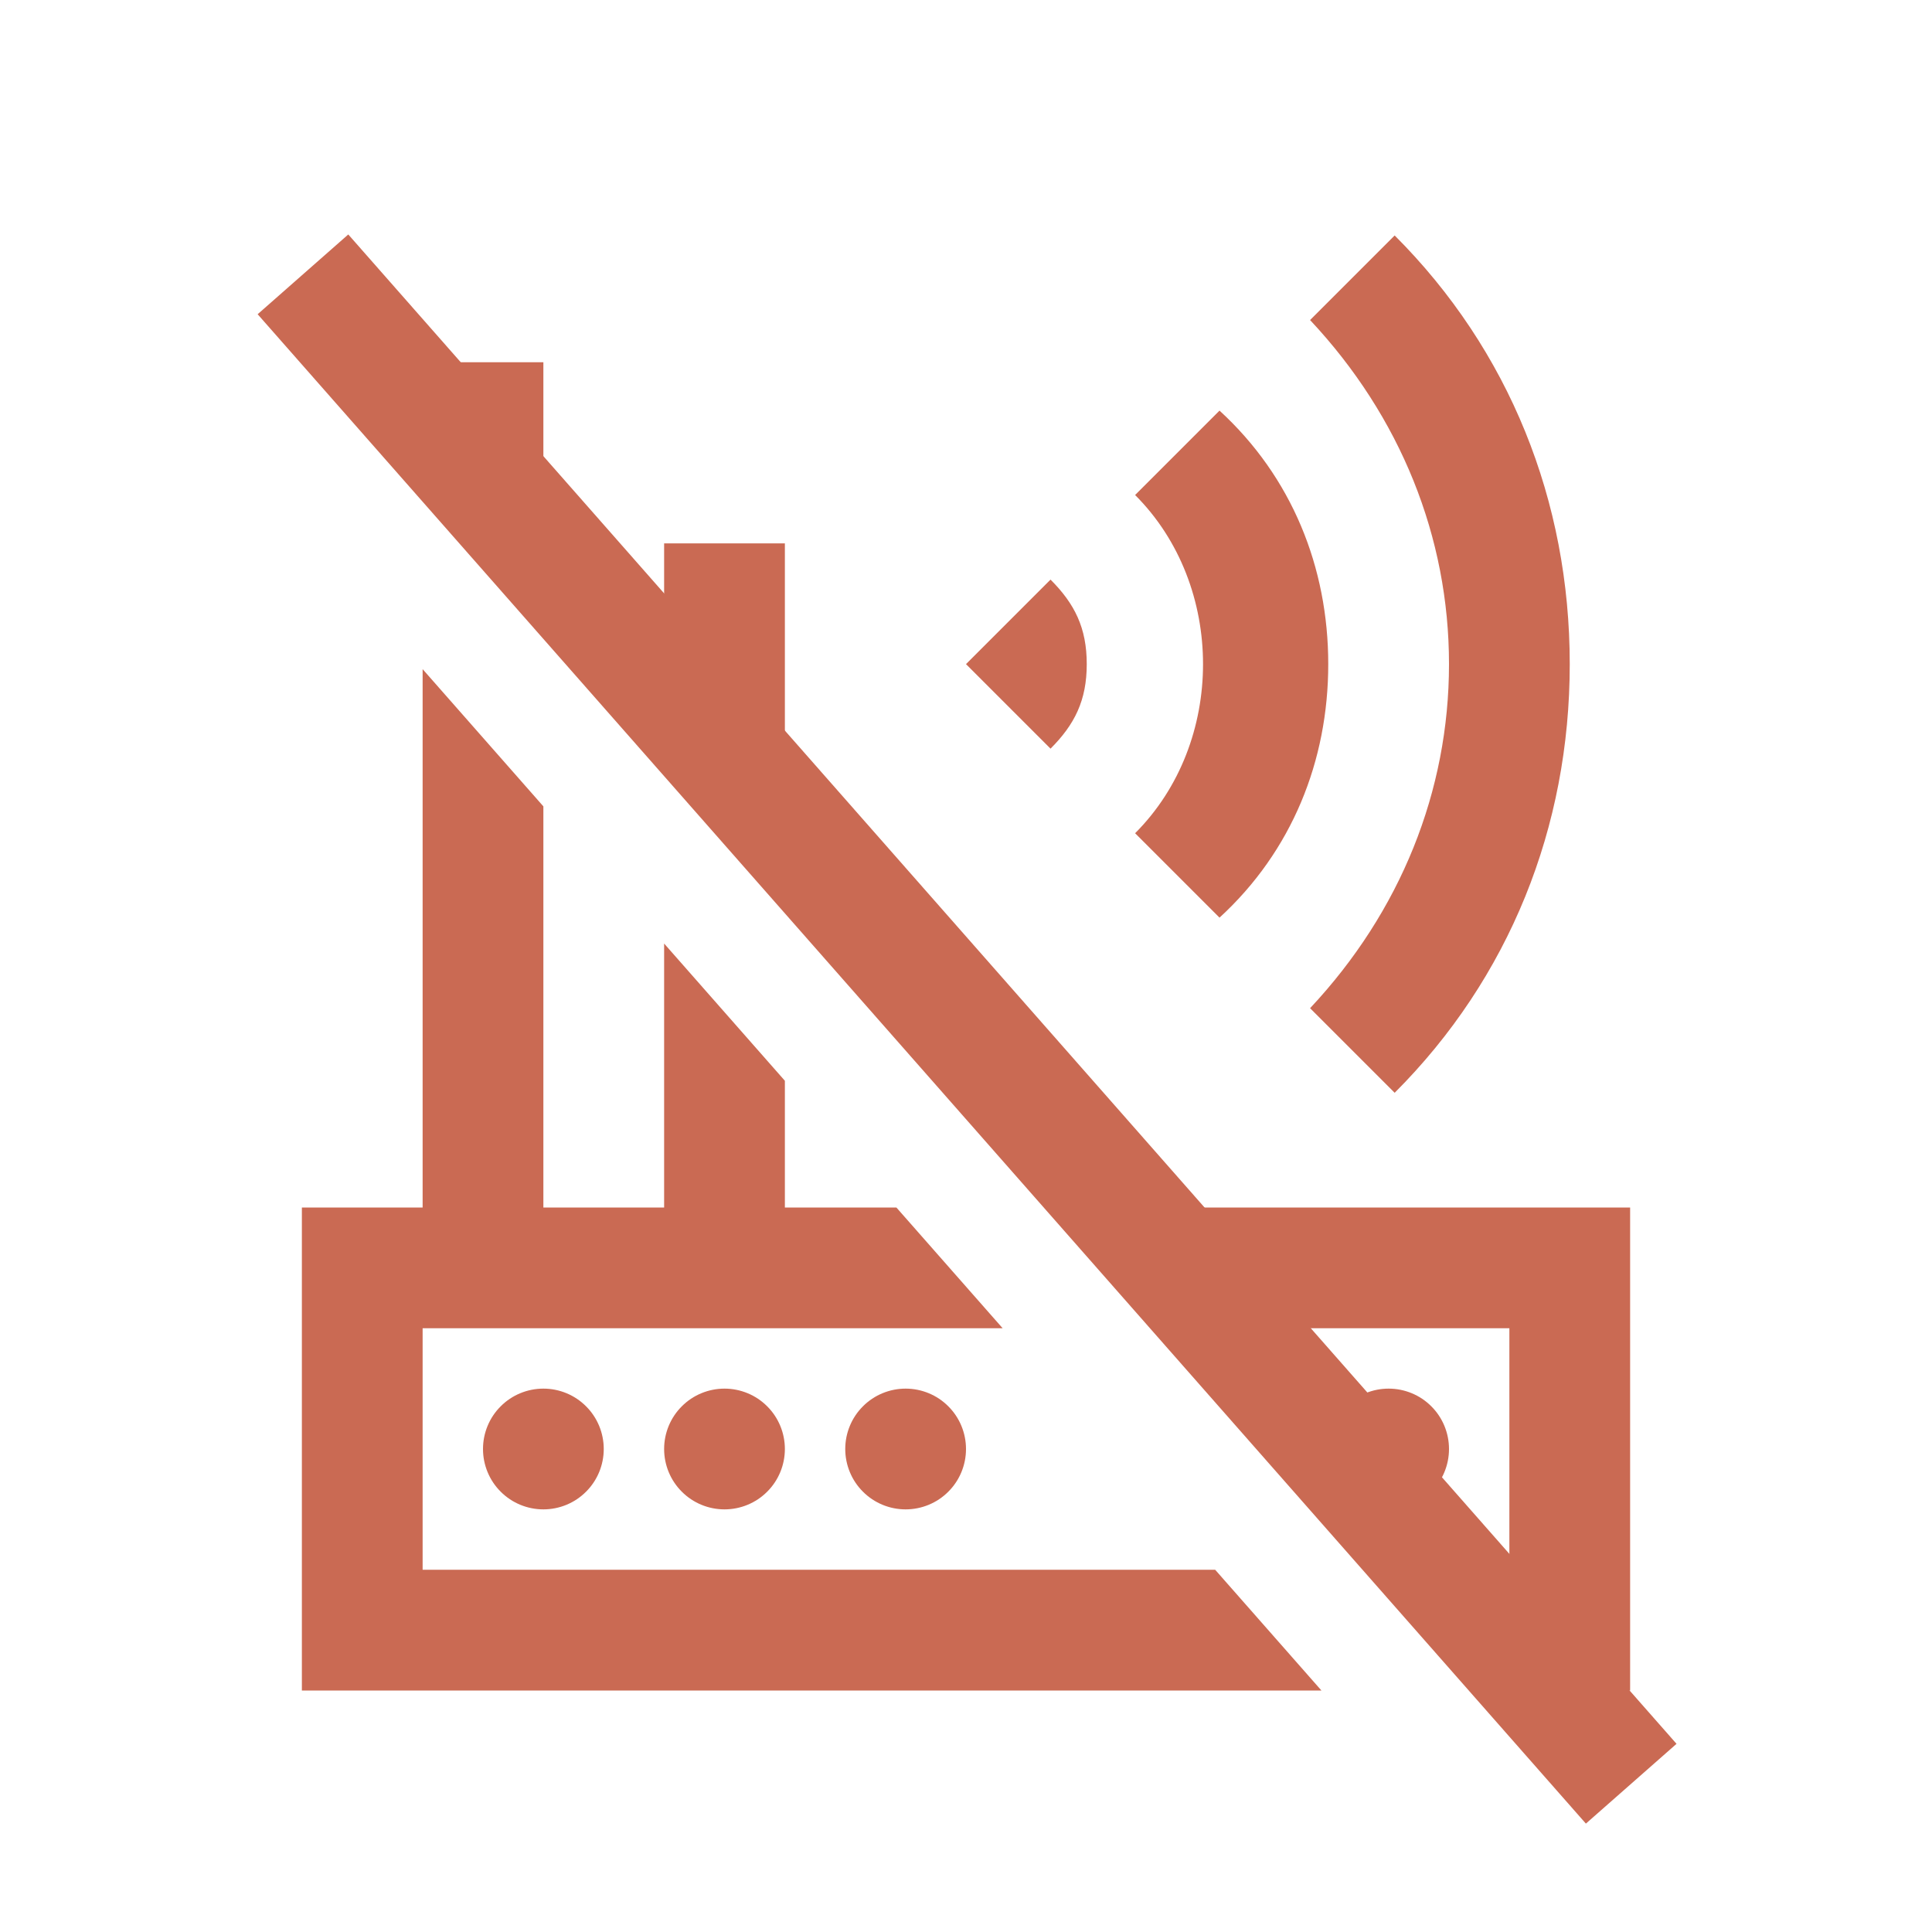 <svg width="32" height="32" viewBox="0 0 32 32" fill="none" xmlns="http://www.w3.org/2000/svg">
<path fill-rule="evenodd" clip-rule="evenodd" d="M21.699 5.301L23.1 3.9C25 5.8 26 8.3 26 11C26 13.7 25 16.2 23.1 18.1L21.699 16.699C23.199 15.099 24 13.1 24 11C24 8.9 23.199 6.901 21.699 5.301ZM7 8.055V6H9V10.328L7 8.055ZM7 11.083V20H5V21V28H21.887L20.127 26H7V22H16.607L14.847 20H13V17.901L11 15.628V20H9V13.356L7 11.083ZM11 12.601L13 14.874V9H11V12.601ZM17.511 20L19.271 22H25V26H22.791L24.551 28H27V20H17.511ZM18.801 8.199L20.199 6.801C21.399 7.901 22 9.4 22 11C22 12.6 21.399 14.099 20.199 15.199L18.801 13.801C20.301 12.301 20.301 9.699 18.801 8.199ZM16 11L17.4 9.6C17.8 10 18 10.4 18 11C18 11.6 17.8 12 17.4 12.4L16 11ZM8.293 23.293C8.48 23.105 8.735 23 9 23C9.265 23 9.52 23.105 9.707 23.293C9.895 23.48 10 23.735 10 24C10 24.265 9.895 24.52 9.707 24.707C9.52 24.895 9.265 25 9 25C8.735 25 8.48 24.895 8.293 24.707C8.105 24.52 8 24.265 8 24C8 23.735 8.105 23.48 8.293 23.293ZM11.293 23.293C11.48 23.105 11.735 23 12 23C12.265 23 12.52 23.105 12.707 23.293C12.895 23.48 13 23.735 13 24C13 24.265 12.895 24.52 12.707 24.707C12.52 24.895 12.265 25 12 25C11.735 25 11.48 24.895 11.293 24.707C11.105 24.52 11 24.265 11 24C11 23.735 11.105 23.48 11.293 23.293ZM14.293 23.293C14.48 23.105 14.735 23 15 23C15.265 23 15.52 23.105 15.707 23.293C15.895 23.48 16 23.735 16 24C16 24.265 15.895 24.52 15.707 24.707C15.52 24.895 15.265 25 15 25C14.735 25 14.48 24.895 14.293 24.707C14.105 24.52 14 24.265 14 24C14 23.735 14.105 23.48 14.293 23.293ZM22.293 23.293C22.48 23.105 22.735 23 23 23C23.265 23 23.52 23.105 23.707 23.293C23.895 23.48 24 23.735 24 24C24 24.265 23.895 24.52 23.707 24.707C23.52 24.895 23.265 25 23 25C22.735 25 22.48 24.895 22.293 24.707C22.105 24.52 22 24.265 22 24C22 23.735 22.105 23.48 22.293 23.293Z" fill="#CA6A53"/>
<path d="M5.018 4.544L27.018 29.544" stroke="#CA6A53" stroke-width="2"/>
</svg>
